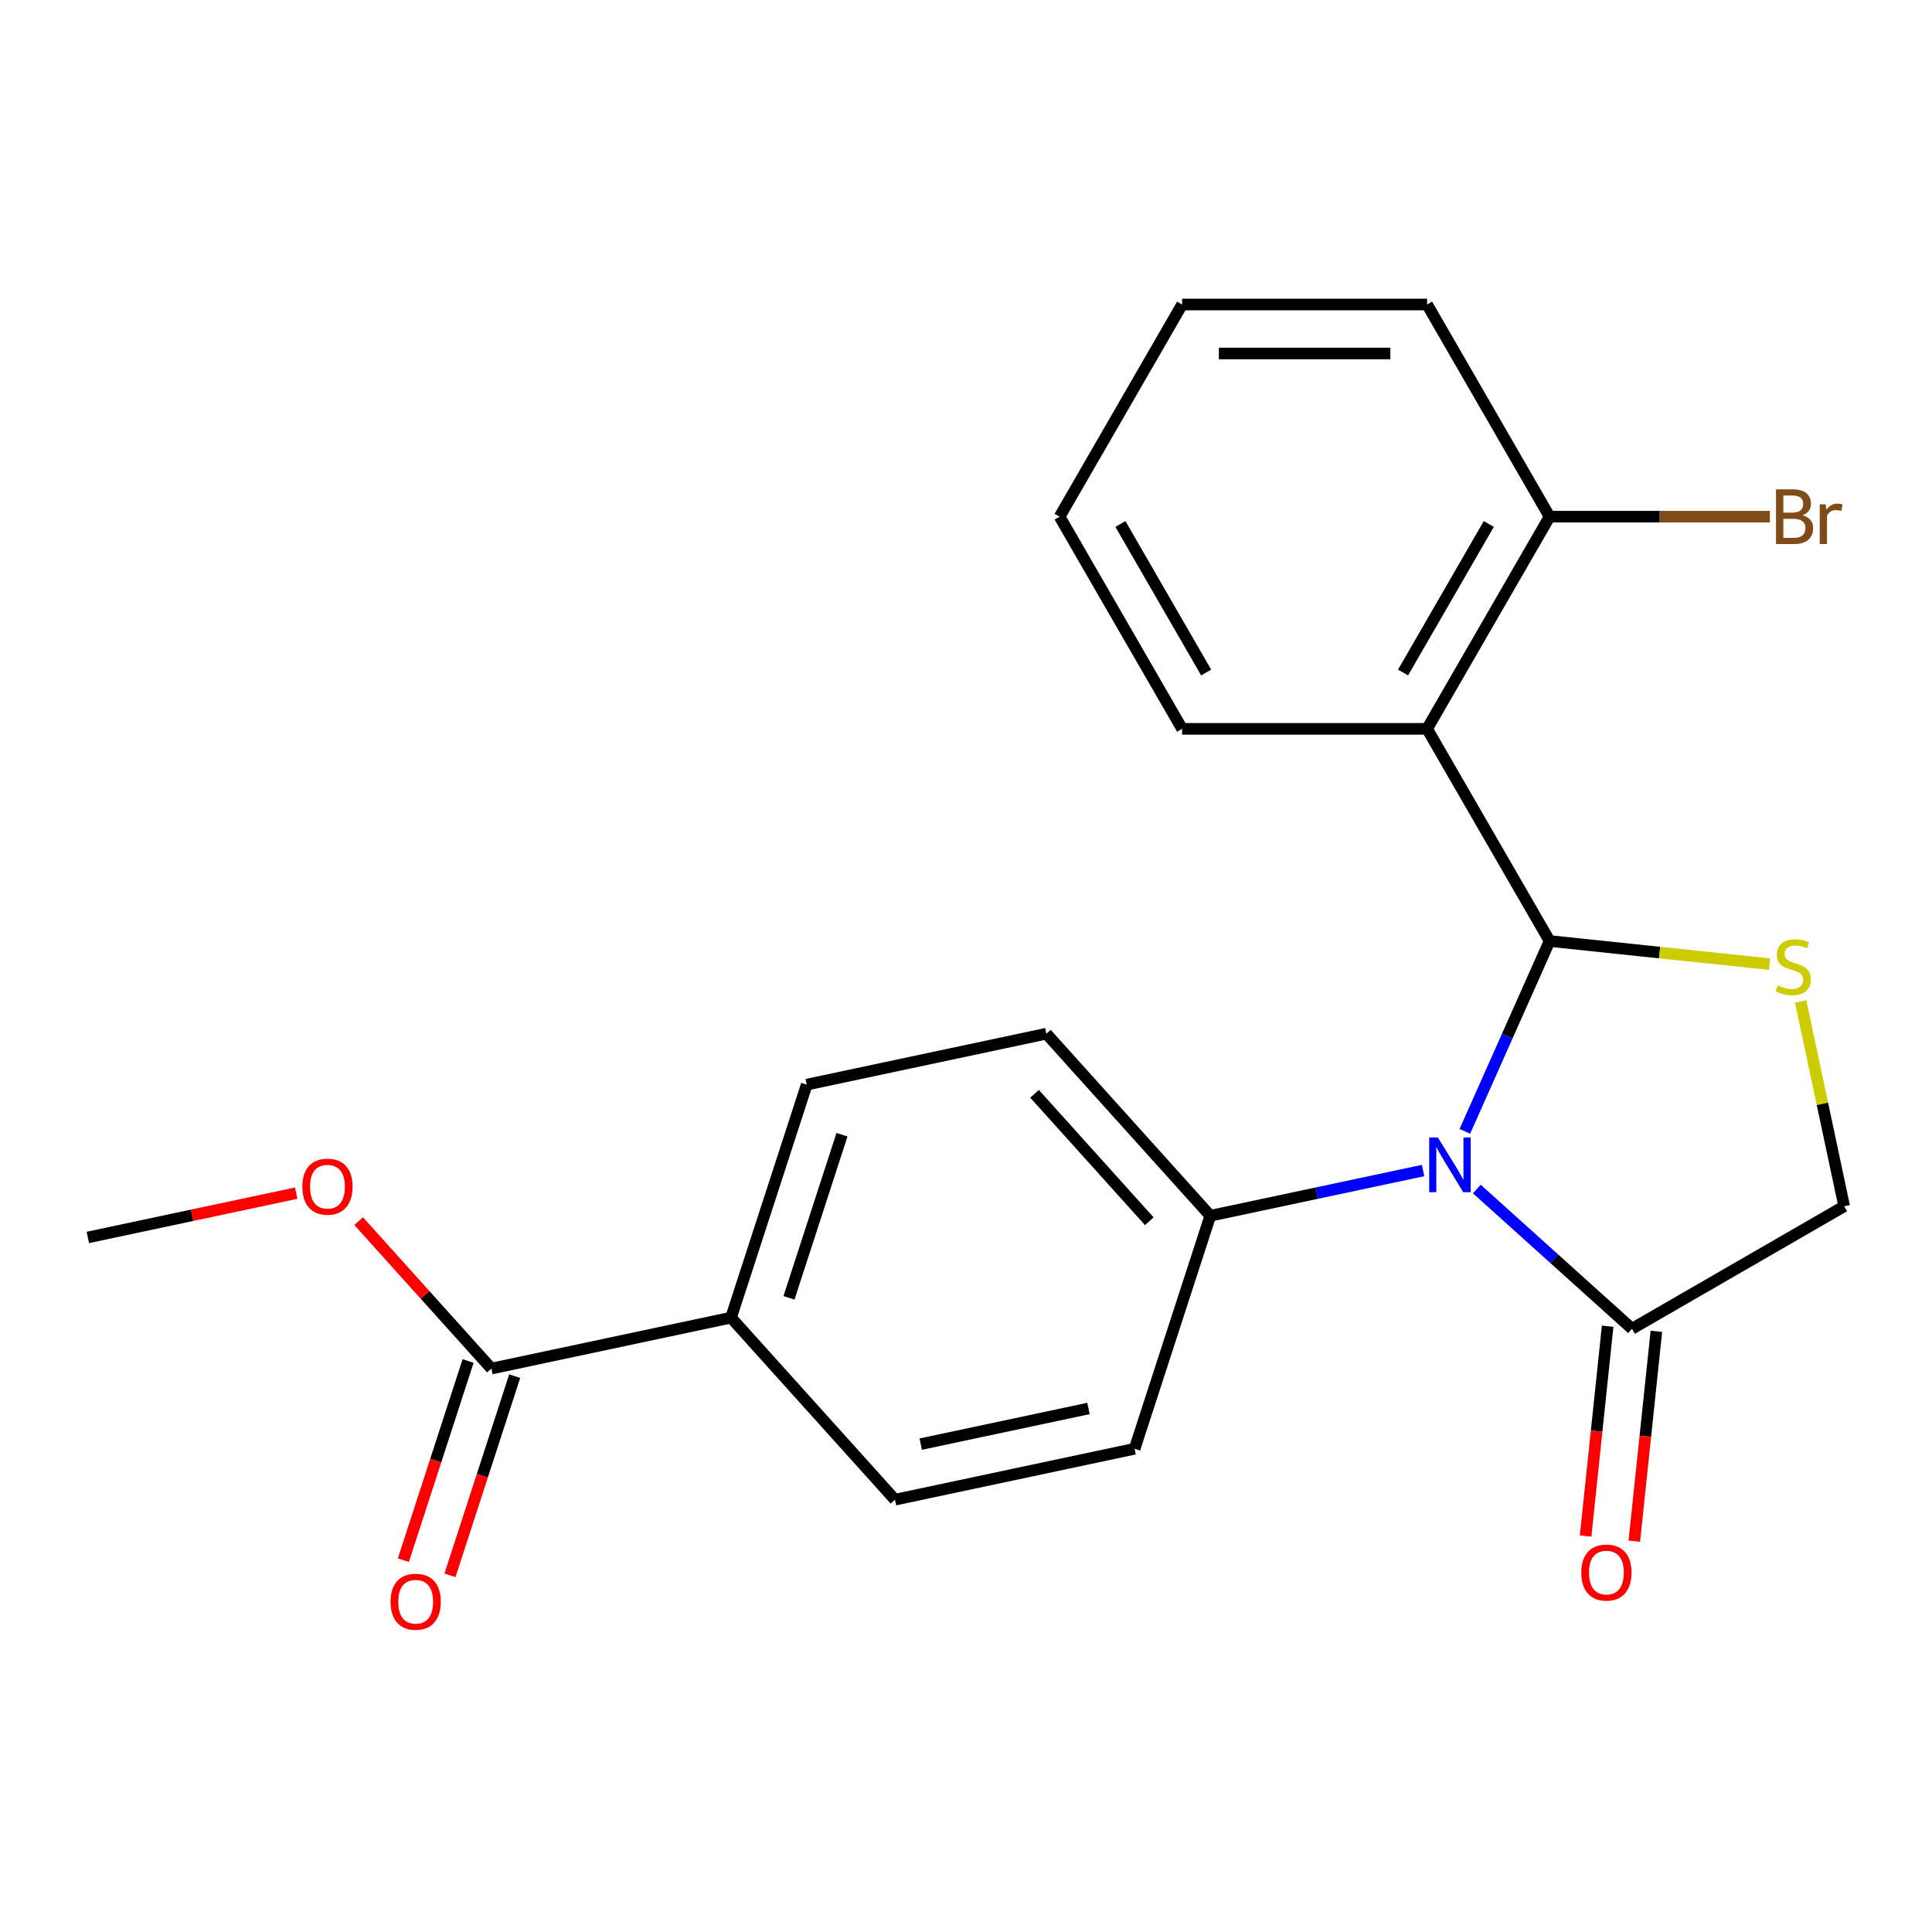 <?xml version='1.0' encoding='iso-8859-1'?>
<svg version='1.1' baseProfile='full'
              xmlns='http://www.w3.org/2000/svg'
                      xmlns:rdkit='http://www.rdkit.org/xml'
                      xmlns:xlink='http://www.w3.org/1999/xlink'
                  xml:space='preserve'
width='1000px' height='1000px' viewBox='0 0 1000 1000'>
<!-- END OF HEADER -->
<rect style='opacity:1.0;fill:#FFFFFF;stroke:none' width='1000' height='1000' x='0' y='0'> </rect>
<path class='bond-0' d='M 802.067,487.066 L 780.137,536.324' style='fill:none;fill-rule:evenodd;stroke:#000000;stroke-width:6px;stroke-linecap:butt;stroke-linejoin:miter;stroke-opacity:1' />
<path class='bond-0' d='M 780.137,536.324 L 758.206,585.581' style='fill:none;fill-rule:evenodd;stroke:#0000FF;stroke-width:6px;stroke-linecap:butt;stroke-linejoin:miter;stroke-opacity:1' />
<path class='bond-1' d='M 802.067,487.066 L 738.663,377.248' style='fill:none;fill-rule:evenodd;stroke:#000000;stroke-width:6px;stroke-linecap:butt;stroke-linejoin:miter;stroke-opacity:1' />
<path class='bond-2' d='M 802.067,487.066 L 858.999,493.05' style='fill:none;fill-rule:evenodd;stroke:#000000;stroke-width:6px;stroke-linecap:butt;stroke-linejoin:miter;stroke-opacity:1' />
<path class='bond-2' d='M 858.999,493.05 L 915.93,499.034' style='fill:none;fill-rule:evenodd;stroke:#CCCC00;stroke-width:6px;stroke-linecap:butt;stroke-linejoin:miter;stroke-opacity:1' />
<path class='bond-3' d='M 764.4,615.436 L 804.563,651.599' style='fill:none;fill-rule:evenodd;stroke:#0000FF;stroke-width:6px;stroke-linecap:butt;stroke-linejoin:miter;stroke-opacity:1' />
<path class='bond-3' d='M 804.563,651.599 L 844.727,687.762' style='fill:none;fill-rule:evenodd;stroke:#000000;stroke-width:6px;stroke-linecap:butt;stroke-linejoin:miter;stroke-opacity:1' />
<path class='bond-4' d='M 736.58,605.868 L 681.516,617.572' style='fill:none;fill-rule:evenodd;stroke:#0000FF;stroke-width:6px;stroke-linecap:butt;stroke-linejoin:miter;stroke-opacity:1' />
<path class='bond-4' d='M 681.516,617.572 L 626.453,629.276' style='fill:none;fill-rule:evenodd;stroke:#000000;stroke-width:6px;stroke-linecap:butt;stroke-linejoin:miter;stroke-opacity:1' />
<path class='bond-7' d='M 738.663,377.248 L 802.067,267.429' style='fill:none;fill-rule:evenodd;stroke:#000000;stroke-width:6px;stroke-linecap:butt;stroke-linejoin:miter;stroke-opacity:1' />
<path class='bond-7' d='M 726.21,348.094 L 770.593,271.221' style='fill:none;fill-rule:evenodd;stroke:#000000;stroke-width:6px;stroke-linecap:butt;stroke-linejoin:miter;stroke-opacity:1' />
<path class='bond-17' d='M 738.663,377.248 L 611.855,377.248' style='fill:none;fill-rule:evenodd;stroke:#000000;stroke-width:6px;stroke-linecap:butt;stroke-linejoin:miter;stroke-opacity:1' />
<path class='bond-6' d='M 932.017,518.372 L 943.281,571.365' style='fill:none;fill-rule:evenodd;stroke:#CCCC00;stroke-width:6px;stroke-linecap:butt;stroke-linejoin:miter;stroke-opacity:1' />
<path class='bond-6' d='M 943.281,571.365 L 954.545,624.358' style='fill:none;fill-rule:evenodd;stroke:#000000;stroke-width:6px;stroke-linecap:butt;stroke-linejoin:miter;stroke-opacity:1' />
<path class='bond-9' d='M 832.115,686.437 L 826.407,740.748' style='fill:none;fill-rule:evenodd;stroke:#000000;stroke-width:6px;stroke-linecap:butt;stroke-linejoin:miter;stroke-opacity:1' />
<path class='bond-9' d='M 826.407,740.748 L 820.699,795.06' style='fill:none;fill-rule:evenodd;stroke:#FF0000;stroke-width:6px;stroke-linecap:butt;stroke-linejoin:miter;stroke-opacity:1' />
<path class='bond-9' d='M 857.338,689.088 L 851.63,743.399' style='fill:none;fill-rule:evenodd;stroke:#000000;stroke-width:6px;stroke-linecap:butt;stroke-linejoin:miter;stroke-opacity:1' />
<path class='bond-9' d='M 851.63,743.399 L 845.921,797.711' style='fill:none;fill-rule:evenodd;stroke:#FF0000;stroke-width:6px;stroke-linecap:butt;stroke-linejoin:miter;stroke-opacity:1' />
<path class='bond-22' d='M 844.727,687.762 L 954.545,624.358' style='fill:none;fill-rule:evenodd;stroke:#000000;stroke-width:6px;stroke-linecap:butt;stroke-linejoin:miter;stroke-opacity:1' />
<path class='bond-11' d='M 626.453,629.276 L 587.267,749.878' style='fill:none;fill-rule:evenodd;stroke:#000000;stroke-width:6px;stroke-linecap:butt;stroke-linejoin:miter;stroke-opacity:1' />
<path class='bond-12' d='M 626.453,629.276 L 541.602,535.039' style='fill:none;fill-rule:evenodd;stroke:#000000;stroke-width:6px;stroke-linecap:butt;stroke-linejoin:miter;stroke-opacity:1' />
<path class='bond-12' d='M 594.878,632.111 L 535.482,566.145' style='fill:none;fill-rule:evenodd;stroke:#000000;stroke-width:6px;stroke-linecap:butt;stroke-linejoin:miter;stroke-opacity:1' />
<path class='bond-5' d='M 254.342,708.371 L 378.379,682.006' style='fill:none;fill-rule:evenodd;stroke:#000000;stroke-width:6px;stroke-linecap:butt;stroke-linejoin:miter;stroke-opacity:1' />
<path class='bond-10' d='M 242.282,704.452 L 225.531,756.008' style='fill:none;fill-rule:evenodd;stroke:#000000;stroke-width:6px;stroke-linecap:butt;stroke-linejoin:miter;stroke-opacity:1' />
<path class='bond-10' d='M 225.531,756.008 L 208.779,807.563' style='fill:none;fill-rule:evenodd;stroke:#FF0000;stroke-width:6px;stroke-linecap:butt;stroke-linejoin:miter;stroke-opacity:1' />
<path class='bond-10' d='M 266.403,712.289 L 249.651,763.845' style='fill:none;fill-rule:evenodd;stroke:#000000;stroke-width:6px;stroke-linecap:butt;stroke-linejoin:miter;stroke-opacity:1' />
<path class='bond-10' d='M 249.651,763.845 L 232.9,815.4' style='fill:none;fill-rule:evenodd;stroke:#FF0000;stroke-width:6px;stroke-linecap:butt;stroke-linejoin:miter;stroke-opacity:1' />
<path class='bond-16' d='M 254.342,708.371 L 219.989,670.217' style='fill:none;fill-rule:evenodd;stroke:#000000;stroke-width:6px;stroke-linecap:butt;stroke-linejoin:miter;stroke-opacity:1' />
<path class='bond-16' d='M 219.989,670.217 L 185.636,632.064' style='fill:none;fill-rule:evenodd;stroke:#FF0000;stroke-width:6px;stroke-linecap:butt;stroke-linejoin:miter;stroke-opacity:1' />
<path class='bond-15' d='M 802.067,267.429 L 859.076,267.429' style='fill:none;fill-rule:evenodd;stroke:#000000;stroke-width:6px;stroke-linecap:butt;stroke-linejoin:miter;stroke-opacity:1' />
<path class='bond-15' d='M 859.076,267.429 L 916.085,267.429' style='fill:none;fill-rule:evenodd;stroke:#7F4C19;stroke-width:6px;stroke-linecap:butt;stroke-linejoin:miter;stroke-opacity:1' />
<path class='bond-18' d='M 802.067,267.429 L 738.663,157.61' style='fill:none;fill-rule:evenodd;stroke:#000000;stroke-width:6px;stroke-linecap:butt;stroke-linejoin:miter;stroke-opacity:1' />
<path class='bond-8' d='M 378.379,682.006 L 417.565,561.404' style='fill:none;fill-rule:evenodd;stroke:#000000;stroke-width:6px;stroke-linecap:butt;stroke-linejoin:miter;stroke-opacity:1' />
<path class='bond-8' d='M 408.378,671.753 L 435.808,587.332' style='fill:none;fill-rule:evenodd;stroke:#000000;stroke-width:6px;stroke-linecap:butt;stroke-linejoin:miter;stroke-opacity:1' />
<path class='bond-24' d='M 378.379,682.006 L 463.23,776.242' style='fill:none;fill-rule:evenodd;stroke:#000000;stroke-width:6px;stroke-linecap:butt;stroke-linejoin:miter;stroke-opacity:1' />
<path class='bond-14' d='M 587.267,749.878 L 463.23,776.242' style='fill:none;fill-rule:evenodd;stroke:#000000;stroke-width:6px;stroke-linecap:butt;stroke-linejoin:miter;stroke-opacity:1' />
<path class='bond-14' d='M 563.389,729.025 L 476.563,747.48' style='fill:none;fill-rule:evenodd;stroke:#000000;stroke-width:6px;stroke-linecap:butt;stroke-linejoin:miter;stroke-opacity:1' />
<path class='bond-13' d='M 541.602,535.039 L 417.565,561.404' style='fill:none;fill-rule:evenodd;stroke:#000000;stroke-width:6px;stroke-linecap:butt;stroke-linejoin:miter;stroke-opacity:1' />
<path class='bond-19' d='M 153.321,617.571 L 99.388,629.035' style='fill:none;fill-rule:evenodd;stroke:#FF0000;stroke-width:6px;stroke-linecap:butt;stroke-linejoin:miter;stroke-opacity:1' />
<path class='bond-19' d='M 99.388,629.035 L 45.455,640.499' style='fill:none;fill-rule:evenodd;stroke:#000000;stroke-width:6px;stroke-linecap:butt;stroke-linejoin:miter;stroke-opacity:1' />
<path class='bond-20' d='M 611.855,377.248 L 548.452,267.429' style='fill:none;fill-rule:evenodd;stroke:#000000;stroke-width:6px;stroke-linecap:butt;stroke-linejoin:miter;stroke-opacity:1' />
<path class='bond-20' d='M 624.309,348.094 L 579.926,271.221' style='fill:none;fill-rule:evenodd;stroke:#000000;stroke-width:6px;stroke-linecap:butt;stroke-linejoin:miter;stroke-opacity:1' />
<path class='bond-23' d='M 738.663,157.61 L 611.855,157.61' style='fill:none;fill-rule:evenodd;stroke:#000000;stroke-width:6px;stroke-linecap:butt;stroke-linejoin:miter;stroke-opacity:1' />
<path class='bond-23' d='M 719.642,182.971 L 630.877,182.971' style='fill:none;fill-rule:evenodd;stroke:#000000;stroke-width:6px;stroke-linecap:butt;stroke-linejoin:miter;stroke-opacity:1' />
<path class='bond-21' d='M 548.452,267.429 L 611.855,157.61' style='fill:none;fill-rule:evenodd;stroke:#000000;stroke-width:6px;stroke-linecap:butt;stroke-linejoin:miter;stroke-opacity:1' />
<path  class='atom-1' d='M 744.23 588.751
L 753.51 603.751
Q 754.43 605.231, 755.91 607.911
Q 757.39 610.591, 757.47 610.751
L 757.47 588.751
L 761.23 588.751
L 761.23 617.071
L 757.35 617.071
L 747.39 600.671
Q 746.23 598.751, 744.99 596.551
Q 743.79 594.351, 743.43 593.671
L 743.43 617.071
L 739.75 617.071
L 739.75 588.751
L 744.23 588.751
' fill='#0000FF'/>
<path  class='atom-3' d='M 920.181 510.041
Q 920.501 510.161, 921.821 510.721
Q 923.141 511.281, 924.581 511.641
Q 926.061 511.961, 927.501 511.961
Q 930.181 511.961, 931.741 510.681
Q 933.301 509.361, 933.301 507.081
Q 933.301 505.521, 932.501 504.561
Q 931.741 503.601, 930.541 503.081
Q 929.341 502.561, 927.341 501.961
Q 924.821 501.201, 923.301 500.481
Q 921.821 499.761, 920.741 498.241
Q 919.701 496.721, 919.701 494.161
Q 919.701 490.601, 922.101 488.401
Q 924.541 486.201, 929.341 486.201
Q 932.621 486.201, 936.341 487.761
L 935.421 490.841
Q 932.021 489.441, 929.461 489.441
Q 926.701 489.441, 925.181 490.601
Q 923.661 491.721, 923.701 493.681
Q 923.701 495.201, 924.461 496.121
Q 925.261 497.041, 926.381 497.561
Q 927.541 498.081, 929.461 498.681
Q 932.021 499.481, 933.541 500.281
Q 935.061 501.081, 936.141 502.721
Q 937.261 504.321, 937.261 507.081
Q 937.261 511.001, 934.621 513.121
Q 932.021 515.201, 927.661 515.201
Q 925.141 515.201, 923.221 514.641
Q 921.341 514.121, 919.101 513.201
L 920.181 510.041
' fill='#CCCC00'/>
<path  class='atom-10' d='M 818.472 813.955
Q 818.472 807.155, 821.832 803.355
Q 825.192 799.555, 831.472 799.555
Q 837.752 799.555, 841.112 803.355
Q 844.472 807.155, 844.472 813.955
Q 844.472 820.835, 841.072 824.755
Q 837.672 828.635, 831.472 828.635
Q 825.232 828.635, 821.832 824.755
Q 818.472 820.875, 818.472 813.955
M 831.472 825.435
Q 835.792 825.435, 838.112 822.555
Q 840.472 819.635, 840.472 813.955
Q 840.472 808.395, 838.112 805.595
Q 835.792 802.755, 831.472 802.755
Q 827.152 802.755, 824.792 805.555
Q 822.472 808.355, 822.472 813.955
Q 822.472 819.675, 824.792 822.555
Q 827.152 825.435, 831.472 825.435
' fill='#FF0000'/>
<path  class='atom-11' d='M 202.157 829.052
Q 202.157 822.252, 205.517 818.452
Q 208.877 814.652, 215.157 814.652
Q 221.437 814.652, 224.797 818.452
Q 228.157 822.252, 228.157 829.052
Q 228.157 835.932, 224.757 839.852
Q 221.357 843.732, 215.157 843.732
Q 208.917 843.732, 205.517 839.852
Q 202.157 835.972, 202.157 829.052
M 215.157 840.532
Q 219.477 840.532, 221.797 837.652
Q 224.157 834.732, 224.157 829.052
Q 224.157 823.492, 221.797 820.692
Q 219.477 817.852, 215.157 817.852
Q 210.837 817.852, 208.477 820.652
Q 206.157 823.452, 206.157 829.052
Q 206.157 834.772, 208.477 837.652
Q 210.837 840.532, 215.157 840.532
' fill='#FF0000'/>
<path  class='atom-16' d='M 933.015 266.709
Q 935.735 267.469, 937.095 269.149
Q 938.495 270.789, 938.495 273.229
Q 938.495 277.149, 935.975 279.389
Q 933.495 281.589, 928.775 281.589
L 919.255 281.589
L 919.255 253.269
L 927.615 253.269
Q 932.455 253.269, 934.895 255.229
Q 937.335 257.189, 937.335 260.789
Q 937.335 265.069, 933.015 266.709
M 923.055 256.469
L 923.055 265.349
L 927.615 265.349
Q 930.415 265.349, 931.855 264.229
Q 933.335 263.069, 933.335 260.789
Q 933.335 256.469, 927.615 256.469
L 923.055 256.469
M 928.775 278.389
Q 931.535 278.389, 933.015 277.069
Q 934.495 275.749, 934.495 273.229
Q 934.495 270.909, 932.855 269.749
Q 931.255 268.549, 928.175 268.549
L 923.055 268.549
L 923.055 278.389
L 928.775 278.389
' fill='#7F4C19'/>
<path  class='atom-16' d='M 944.935 261.029
L 945.375 263.869
Q 947.535 260.669, 951.055 260.669
Q 952.175 260.669, 953.695 261.069
L 953.095 264.429
Q 951.375 264.029, 950.415 264.029
Q 948.735 264.029, 947.615 264.709
Q 946.535 265.349, 945.655 266.909
L 945.655 281.589
L 941.895 281.589
L 941.895 261.029
L 944.935 261.029
' fill='#7F4C19'/>
<path  class='atom-17' d='M 156.491 614.214
Q 156.491 607.414, 159.851 603.614
Q 163.211 599.814, 169.491 599.814
Q 175.771 599.814, 179.131 603.614
Q 182.491 607.414, 182.491 614.214
Q 182.491 621.094, 179.091 625.014
Q 175.691 628.894, 169.491 628.894
Q 163.251 628.894, 159.851 625.014
Q 156.491 621.134, 156.491 614.214
M 169.491 625.694
Q 173.811 625.694, 176.131 622.814
Q 178.491 619.894, 178.491 614.214
Q 178.491 608.654, 176.131 605.854
Q 173.811 603.014, 169.491 603.014
Q 165.171 603.014, 162.811 605.814
Q 160.491 608.614, 160.491 614.214
Q 160.491 619.934, 162.811 622.814
Q 165.171 625.694, 169.491 625.694
' fill='#FF0000'/>
</svg>
